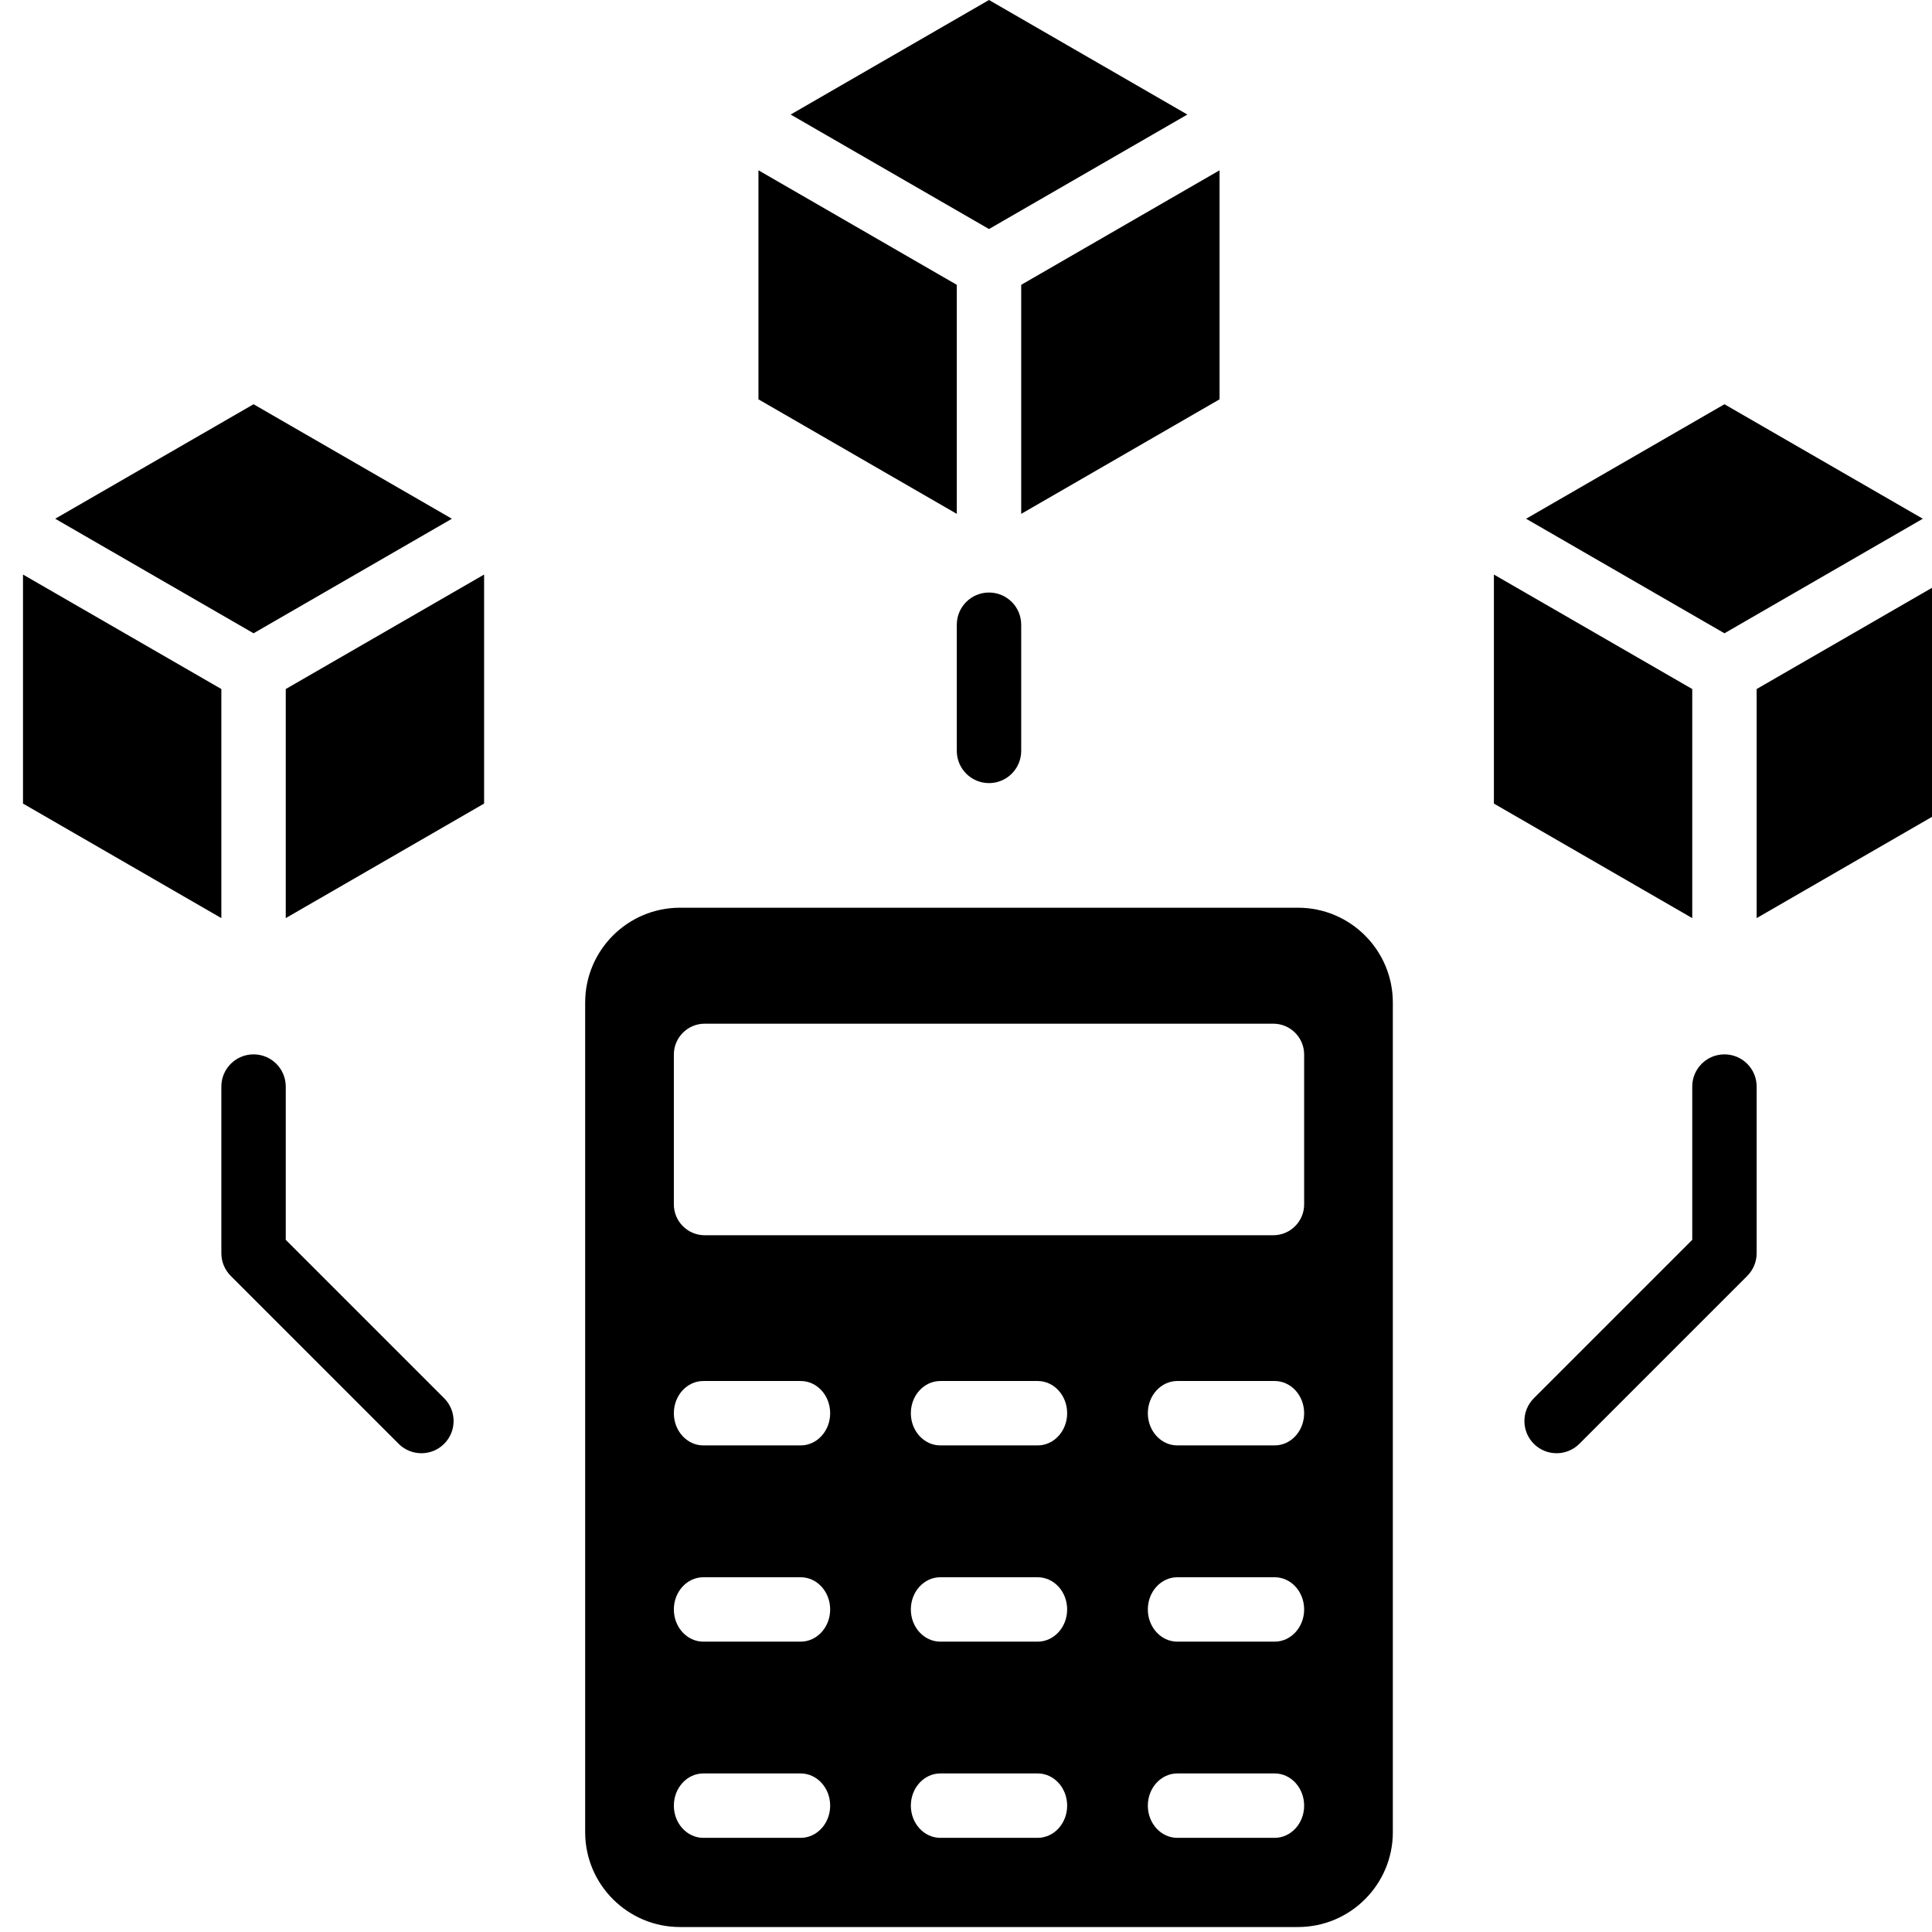 <svg width="42" height="42" viewBox="0 0 42 42" fill="none" xmlns="http://www.w3.org/2000/svg">
<g clip-path="url(#clip0_796_187)">
<path fill-rule="evenodd" clip-rule="evenodd" d="M12.721 21.794V39.831C12.721 40.967 13.646 41.892 14.782 41.892H28.218C29.354 41.892 30.279 40.967 30.279 39.831V21.794C30.279 20.657 29.354 19.733 28.218 19.733H14.782C13.646 19.733 12.721 20.657 12.721 21.794ZM0.5 12.49L4.812 14.979V19.959L0.5 17.469V12.49ZM5.512 8.788L1.2 11.277L5.512 13.767L9.824 11.277L5.512 8.788ZM6.212 19.959V14.979L10.524 12.49V17.469L6.212 19.959ZM38.188 19.959V14.979L42.5 12.49V17.469L38.188 19.959ZM32.476 12.49L36.788 14.979V19.959L32.476 17.469V12.49ZM37.488 8.788L33.176 11.277L37.488 13.767L41.8 11.277L37.488 8.788ZM38.188 23.621V27.244C38.188 27.429 38.114 27.607 37.983 27.738L34.334 31.387C34.197 31.524 34.018 31.592 33.839 31.592C33.66 31.592 33.481 31.524 33.344 31.387C33.071 31.114 33.071 30.671 33.344 30.397L36.788 26.953V23.621C36.788 23.234 37.101 22.921 37.488 22.921C37.874 22.921 38.188 23.234 38.188 23.621ZM9.656 30.397C9.929 30.671 9.929 31.114 9.656 31.387C9.519 31.524 9.34 31.592 9.161 31.592C8.982 31.592 8.803 31.524 8.666 31.387L5.017 27.738C4.886 27.607 4.812 27.429 4.812 27.244V23.621C4.812 23.234 5.126 22.921 5.512 22.921C5.899 22.921 6.212 23.234 6.212 23.621V26.953L9.656 30.397ZM21.5 0L25.812 2.49L21.5 4.979L17.188 2.49L21.5 0ZM22.2 11.171L26.512 8.681V3.702L22.2 6.192V11.171ZM16.488 3.702V8.681L20.8 11.171V6.192L16.488 3.702ZM21.5 12.881C21.887 12.881 22.2 13.194 22.2 13.581V16.324C22.2 16.71 21.887 17.024 21.5 17.024C21.113 17.024 20.8 16.71 20.8 16.324V13.581C20.8 13.194 21.113 12.881 21.5 12.881ZM18.047 30.722C18.047 31.109 17.76 31.422 17.406 31.422H15.29C14.936 31.422 14.649 31.108 14.649 30.722C14.649 30.335 14.936 30.022 15.29 30.022H17.406C17.76 30.022 18.047 30.335 18.047 30.722ZM28.351 30.722C28.351 31.109 28.064 31.422 27.71 31.422H25.594C25.24 31.422 24.953 31.108 24.953 30.722C24.953 30.335 25.24 30.022 25.594 30.022H27.71C28.064 30.022 28.351 30.335 28.351 30.722ZM23.199 30.722C23.199 31.109 22.912 31.422 22.558 31.422H20.442C20.088 31.422 19.801 31.108 19.801 30.722C19.801 30.335 20.088 30.022 20.442 30.022H22.558C22.912 30.022 23.199 30.335 23.199 30.722ZM18.047 34.988C18.047 35.374 17.76 35.688 17.406 35.688H15.29C14.936 35.688 14.649 35.374 14.649 34.988C14.649 34.601 14.936 34.288 15.29 34.288H17.406C17.76 34.288 18.047 34.601 18.047 34.988ZM28.351 34.988C28.351 35.374 28.064 35.688 27.71 35.688H25.594C25.24 35.688 24.953 35.374 24.953 34.988C24.953 34.601 25.24 34.288 25.594 34.288H27.71C28.064 34.288 28.351 34.601 28.351 34.988ZM23.199 34.988C23.199 35.374 22.912 35.688 22.558 35.688H20.442C20.088 35.688 19.801 35.374 19.801 34.988C19.801 34.601 20.088 34.288 20.442 34.288H22.558C22.912 34.288 23.199 34.601 23.199 34.988ZM18.047 39.253C18.047 39.64 17.76 39.953 17.406 39.953H15.29C14.936 39.953 14.649 39.64 14.649 39.253C14.649 38.867 14.936 38.553 15.29 38.553H17.406C17.76 38.553 18.047 38.867 18.047 39.253ZM28.351 39.253C28.351 39.64 28.064 39.953 27.71 39.953H25.594C25.24 39.953 24.953 39.64 24.953 39.253C24.953 38.867 25.24 38.553 25.594 38.553H27.71C28.064 38.553 28.351 38.867 28.351 39.253ZM23.199 39.253C23.199 39.64 22.912 39.953 22.558 39.953H20.442C20.088 39.953 19.801 39.64 19.801 39.253C19.801 38.867 20.088 38.553 20.442 38.553H22.558C22.912 38.553 23.199 38.867 23.199 39.253ZM27.681 22.254C28.05 22.254 28.351 22.555 28.351 22.924V26.183C28.351 26.552 28.05 26.853 27.681 26.853H15.319C14.95 26.853 14.649 26.552 14.649 26.183V22.924C14.649 22.555 14.95 22.254 15.319 22.254H27.681Z" fill="black"/>
</g>
<defs>
<clipPath id="clip0_796_187">
<rect width="42" height="42" fill="white"/>
</clipPath>
</defs>
</svg>
